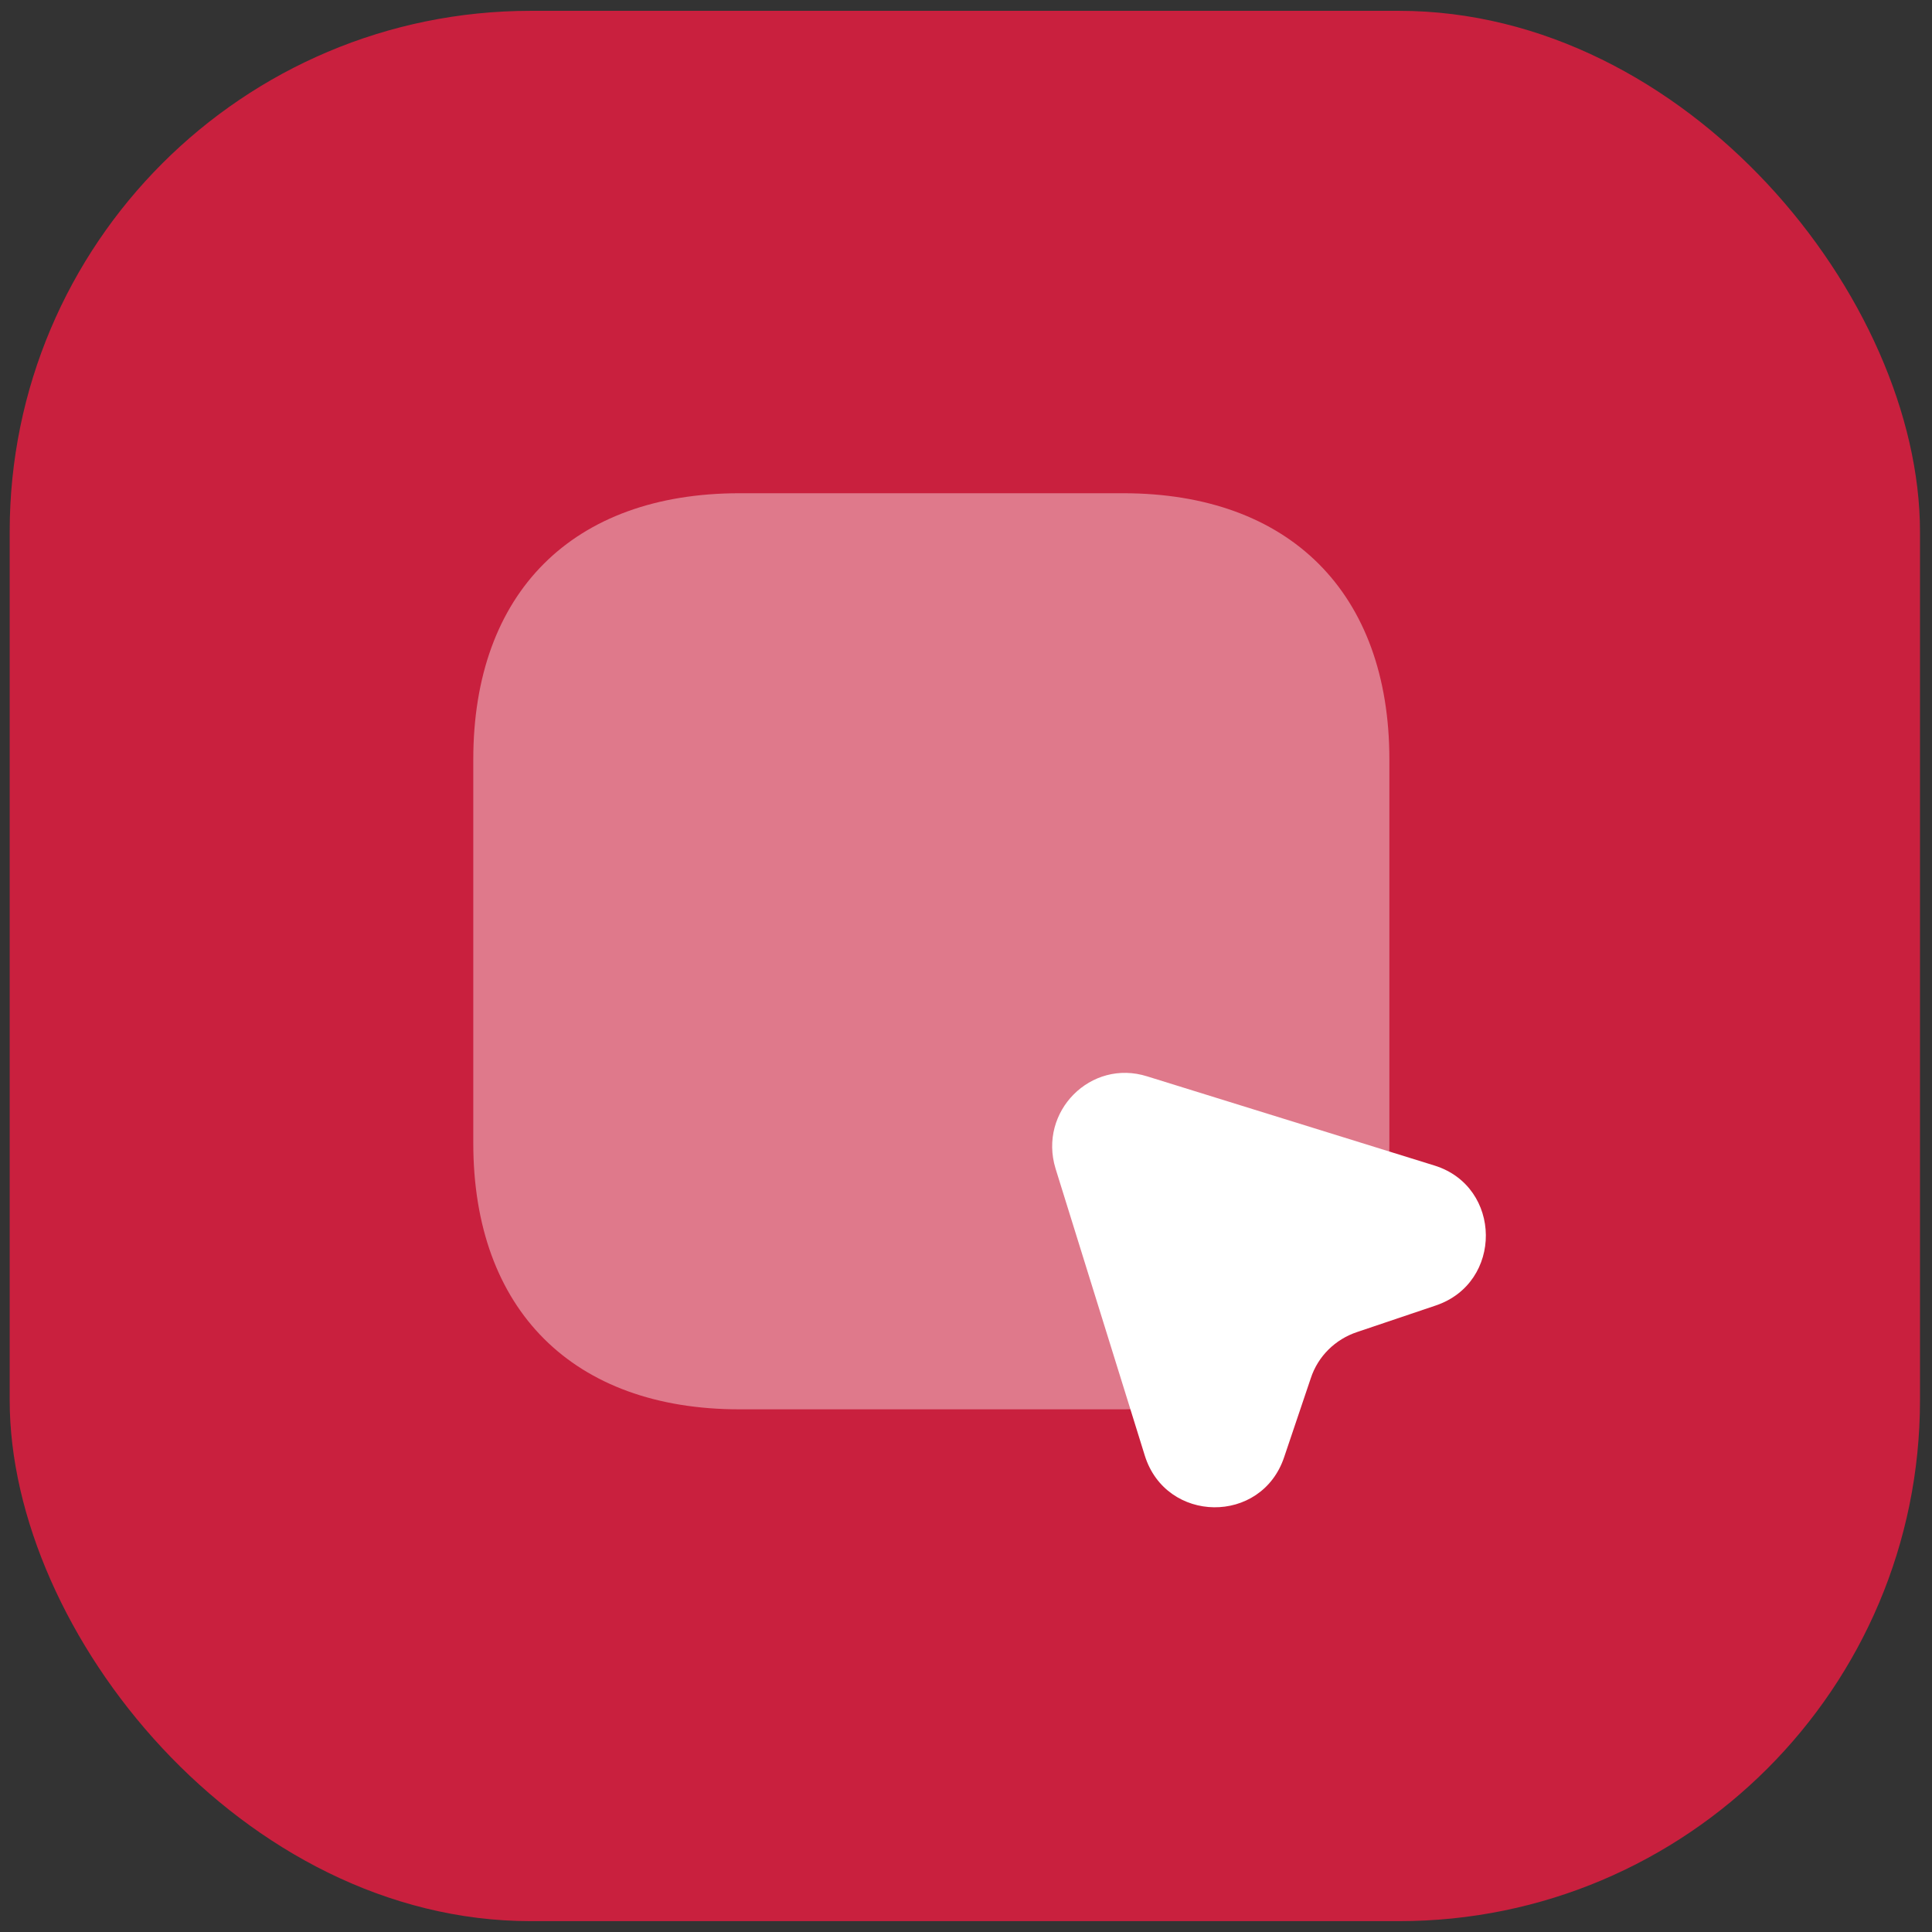 <svg width="94" height="94" viewBox="0 0 94 94" fill="none" xmlns="http://www.w3.org/2000/svg">
<rect x="0" y="0" width="94" height="94" fill="#333333" stroke="none"/>
<rect x="0.471" y="0.527" width="92.945" height="92.945" rx="25.349" fill="#C9203E"/>
<path opacity="0.4" d="M54.643 23.998H35.983C27.862 23.998 23.027 28.834 23.027 36.955V55.614C23.027 63.735 27.886 68.57 35.983 68.57H54.643C62.764 68.57 67.599 63.735 67.599 55.614V36.955C67.599 28.834 62.74 23.998 54.643 23.998Z" fill="white"/>
<path d="M69.852 63.519L66.026 64.81C64.97 65.162 64.125 65.983 63.773 67.063L62.482 70.889C61.379 74.198 56.731 74.128 55.699 70.819L51.356 56.853C50.511 54.084 53.07 51.502 55.816 52.37L69.805 56.712C73.091 57.745 73.138 62.416 69.852 63.519Z" fill="white"/>
</svg>
